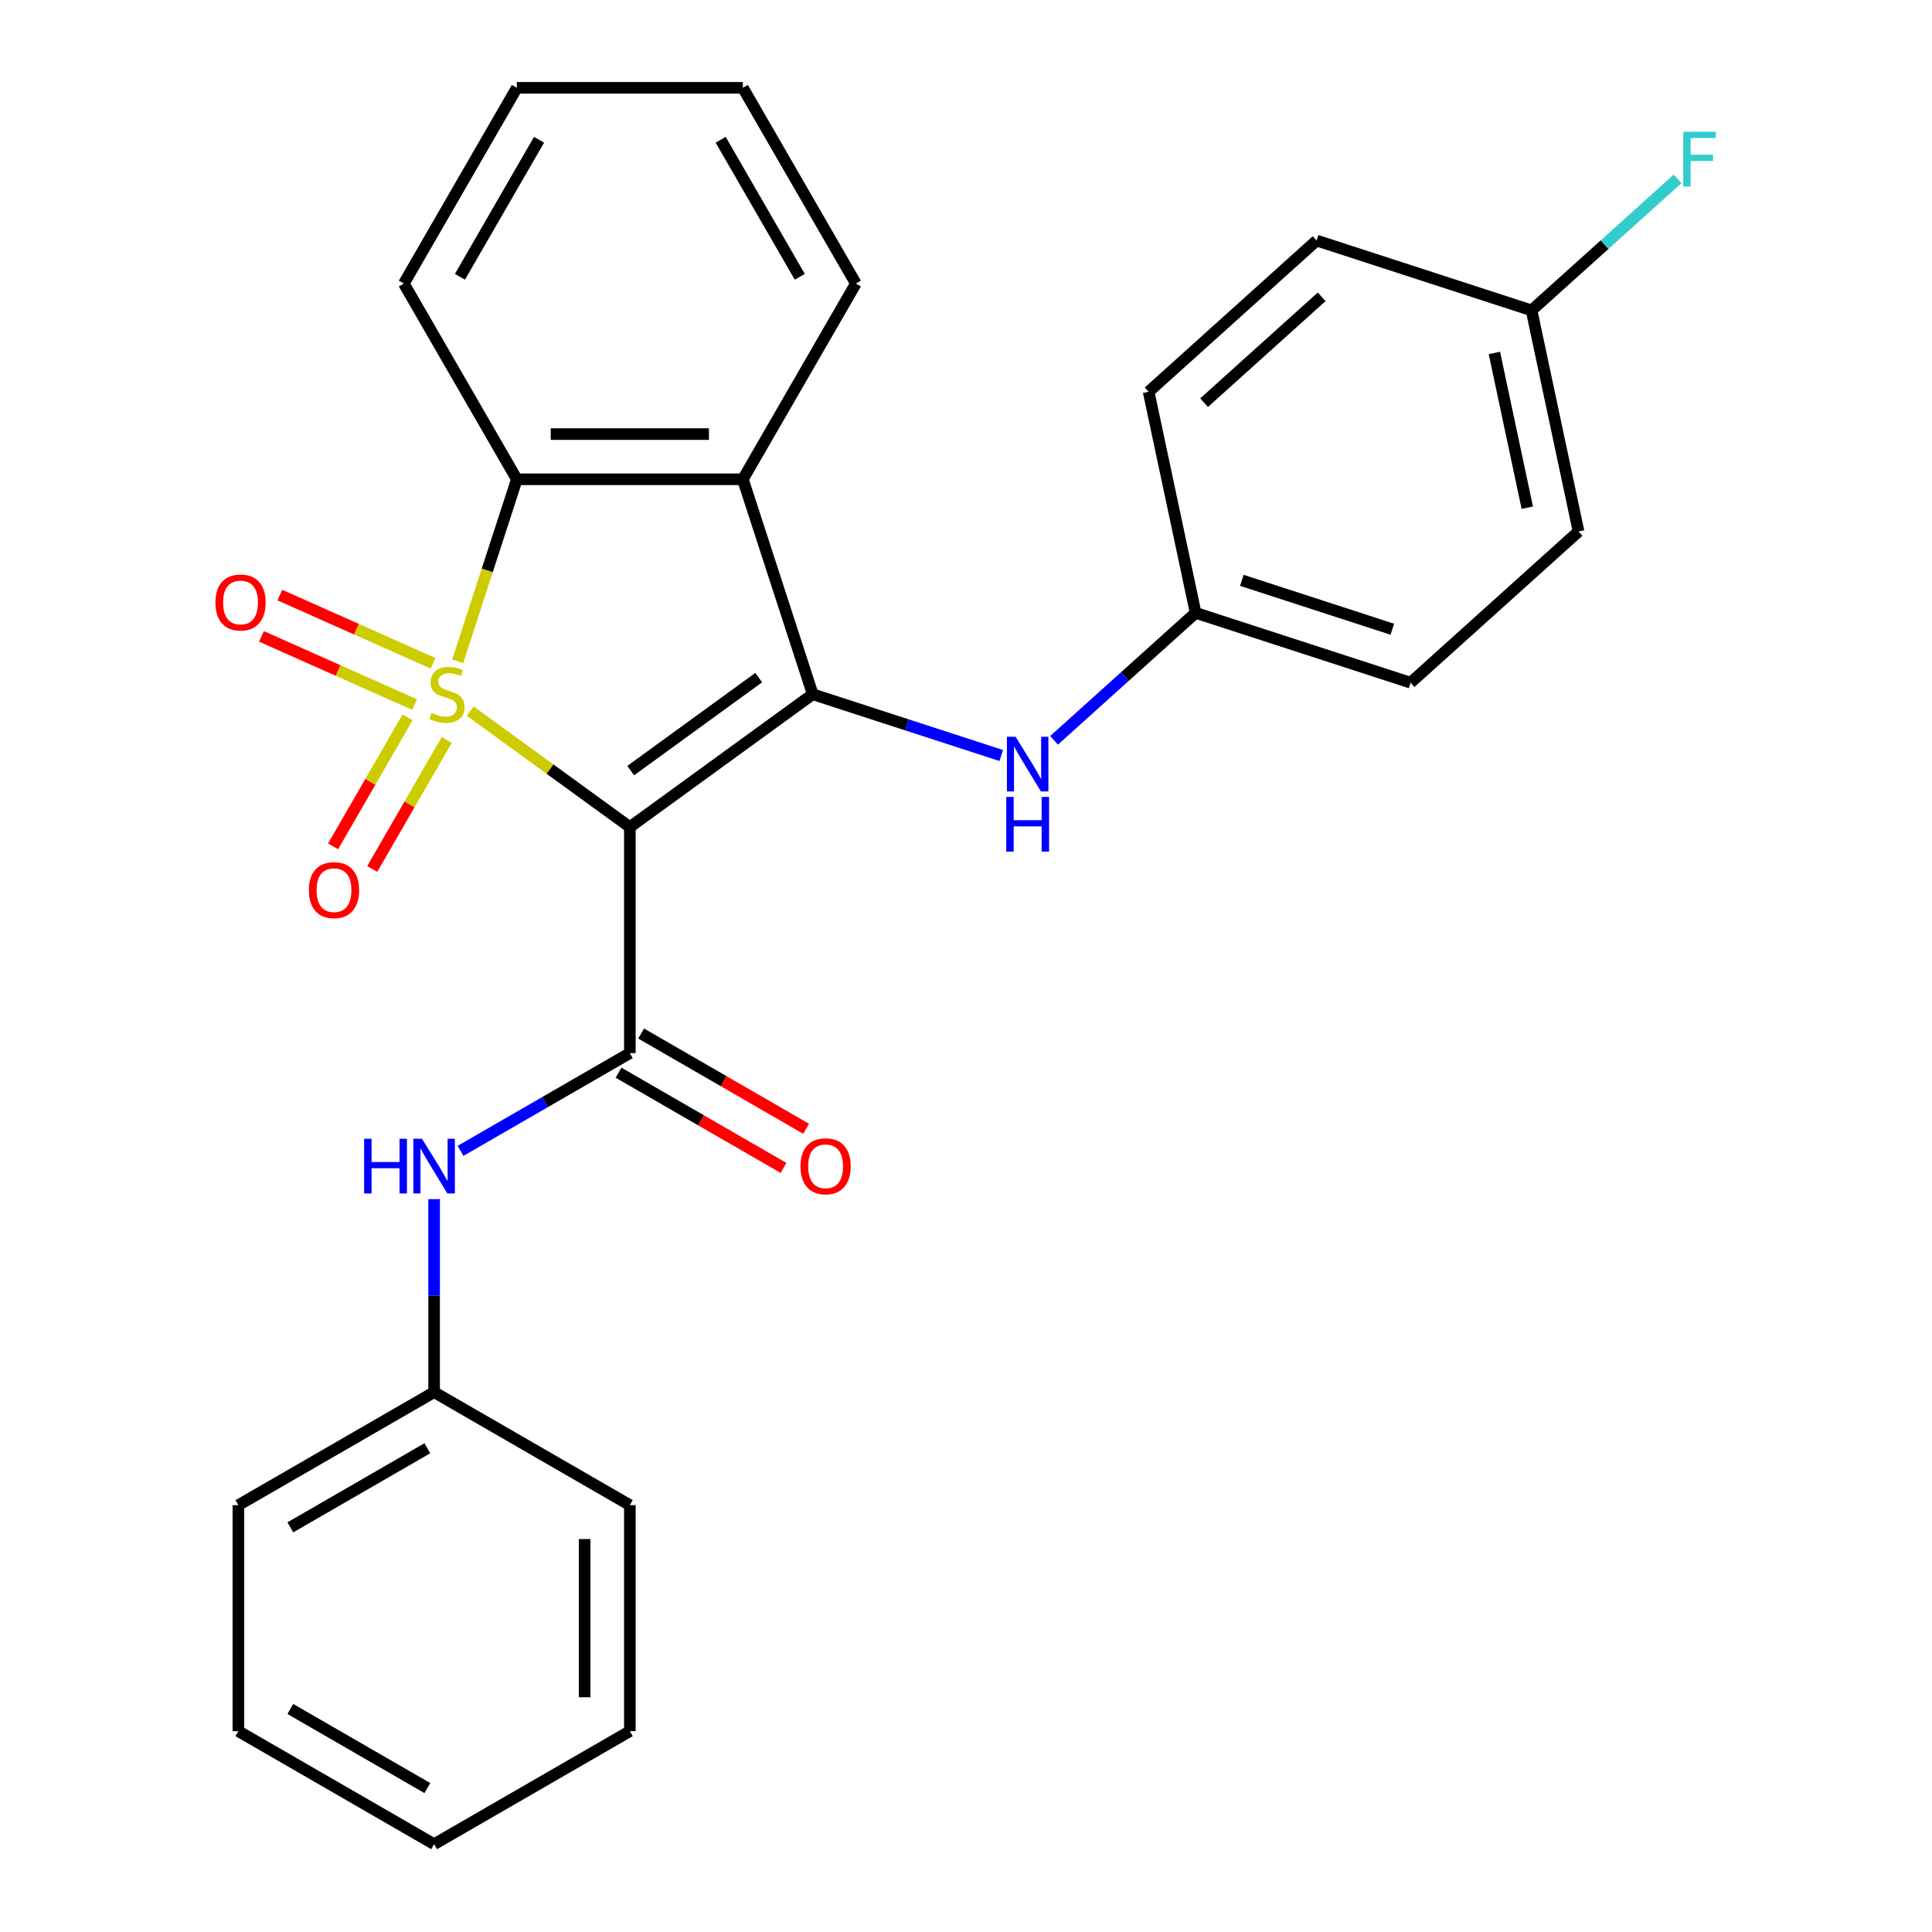 <?xml version='1.0' encoding='iso-8859-1'?>
<svg version='1.1' baseProfile='full'
              xmlns='http://www.w3.org/2000/svg'
                      xmlns:rdkit='http://www.rdkit.org/xml'
                      xmlns:xlink='http://www.w3.org/1999/xlink'
                  xml:space='preserve'
width='1000px' height='1000px' viewBox='0 0 1000 1000'>
<!-- END OF HEADER -->
<rect style='opacity:1.0;fill:#FFFFFF;stroke:none' width='1000' height='1000' x='0' y='0'> </rect>
<path class='bond-0' d='M 243.372,368.064 L 284.692,398.085' style='fill:none;fill-rule:evenodd;stroke:#CCCC00;stroke-width:6px;stroke-linecap:butt;stroke-linejoin:miter;stroke-opacity:1' />
<path class='bond-0' d='M 284.692,398.085 L 326.012,428.105' style='fill:none;fill-rule:evenodd;stroke:#000000;stroke-width:6px;stroke-linecap:butt;stroke-linejoin:miter;stroke-opacity:1' />
<path class='bond-3' d='M 236.906,342.298 L 252.212,295.19' style='fill:none;fill-rule:evenodd;stroke:#CCCC00;stroke-width:6px;stroke-linecap:butt;stroke-linejoin:miter;stroke-opacity:1' />
<path class='bond-3' d='M 252.212,295.19 L 267.518,248.081' style='fill:none;fill-rule:evenodd;stroke:#000000;stroke-width:6px;stroke-linecap:butt;stroke-linejoin:miter;stroke-opacity:1' />
<path class='bond-6' d='M 210.956,371.298 L 191.679,404.687' style='fill:none;fill-rule:evenodd;stroke:#CCCC00;stroke-width:6px;stroke-linecap:butt;stroke-linejoin:miter;stroke-opacity:1' />
<path class='bond-6' d='M 191.679,404.687 L 172.402,438.076' style='fill:none;fill-rule:evenodd;stroke:#FF0000;stroke-width:6px;stroke-linecap:butt;stroke-linejoin:miter;stroke-opacity:1' />
<path class='bond-6' d='M 231.219,382.996 L 211.942,416.385' style='fill:none;fill-rule:evenodd;stroke:#CCCC00;stroke-width:6px;stroke-linecap:butt;stroke-linejoin:miter;stroke-opacity:1' />
<path class='bond-6' d='M 211.942,416.385 L 192.665,449.774' style='fill:none;fill-rule:evenodd;stroke:#FF0000;stroke-width:6px;stroke-linecap:butt;stroke-linejoin:miter;stroke-opacity:1' />
<path class='bond-7' d='M 224.121,343.31 L 184.485,325.663' style='fill:none;fill-rule:evenodd;stroke:#CCCC00;stroke-width:6px;stroke-linecap:butt;stroke-linejoin:miter;stroke-opacity:1' />
<path class='bond-7' d='M 184.485,325.663 L 144.849,308.016' style='fill:none;fill-rule:evenodd;stroke:#FF0000;stroke-width:6px;stroke-linecap:butt;stroke-linejoin:miter;stroke-opacity:1' />
<path class='bond-7' d='M 214.604,364.685 L 174.969,347.038' style='fill:none;fill-rule:evenodd;stroke:#CCCC00;stroke-width:6px;stroke-linecap:butt;stroke-linejoin:miter;stroke-opacity:1' />
<path class='bond-7' d='M 174.969,347.038 L 135.333,329.391' style='fill:none;fill-rule:evenodd;stroke:#FF0000;stroke-width:6px;stroke-linecap:butt;stroke-linejoin:miter;stroke-opacity:1' />
<path class='bond-1' d='M 326.012,428.105 L 420.656,359.342' style='fill:none;fill-rule:evenodd;stroke:#000000;stroke-width:6px;stroke-linecap:butt;stroke-linejoin:miter;stroke-opacity:1' />
<path class='bond-1' d='M 326.456,398.862 L 392.707,350.728' style='fill:none;fill-rule:evenodd;stroke:#000000;stroke-width:6px;stroke-linecap:butt;stroke-linejoin:miter;stroke-opacity:1' />
<path class='bond-2' d='M 326.012,428.105 L 326.012,545.092' style='fill:none;fill-rule:evenodd;stroke:#000000;stroke-width:6px;stroke-linecap:butt;stroke-linejoin:miter;stroke-opacity:1' />
<path class='bond-5' d='M 420.656,359.342 L 469.454,375.198' style='fill:none;fill-rule:evenodd;stroke:#000000;stroke-width:6px;stroke-linecap:butt;stroke-linejoin:miter;stroke-opacity:1' />
<path class='bond-5' d='M 469.454,375.198 L 518.252,391.053' style='fill:none;fill-rule:evenodd;stroke:#0000FF;stroke-width:6px;stroke-linecap:butt;stroke-linejoin:miter;stroke-opacity:1' />
<path class='bond-27' d='M 420.656,359.342 L 384.505,248.081' style='fill:none;fill-rule:evenodd;stroke:#000000;stroke-width:6px;stroke-linecap:butt;stroke-linejoin:miter;stroke-opacity:1' />
<path class='bond-8' d='M 326.012,545.092 L 282.187,570.394' style='fill:none;fill-rule:evenodd;stroke:#000000;stroke-width:6px;stroke-linecap:butt;stroke-linejoin:miter;stroke-opacity:1' />
<path class='bond-8' d='M 282.187,570.394 L 238.363,595.696' style='fill:none;fill-rule:evenodd;stroke:#0000FF;stroke-width:6px;stroke-linecap:butt;stroke-linejoin:miter;stroke-opacity:1' />
<path class='bond-9' d='M 320.162,555.223 L 362.857,579.873' style='fill:none;fill-rule:evenodd;stroke:#000000;stroke-width:6px;stroke-linecap:butt;stroke-linejoin:miter;stroke-opacity:1' />
<path class='bond-9' d='M 362.857,579.873 L 405.551,604.523' style='fill:none;fill-rule:evenodd;stroke:#FF0000;stroke-width:6px;stroke-linecap:butt;stroke-linejoin:miter;stroke-opacity:1' />
<path class='bond-9' d='M 331.861,534.961 L 374.555,559.61' style='fill:none;fill-rule:evenodd;stroke:#000000;stroke-width:6px;stroke-linecap:butt;stroke-linejoin:miter;stroke-opacity:1' />
<path class='bond-9' d='M 374.555,559.61 L 417.25,584.26' style='fill:none;fill-rule:evenodd;stroke:#FF0000;stroke-width:6px;stroke-linecap:butt;stroke-linejoin:miter;stroke-opacity:1' />
<path class='bond-4' d='M 267.518,248.081 L 384.505,248.081' style='fill:none;fill-rule:evenodd;stroke:#000000;stroke-width:6px;stroke-linecap:butt;stroke-linejoin:miter;stroke-opacity:1' />
<path class='bond-4' d='M 285.066,224.684 L 366.957,224.684' style='fill:none;fill-rule:evenodd;stroke:#000000;stroke-width:6px;stroke-linecap:butt;stroke-linejoin:miter;stroke-opacity:1' />
<path class='bond-14' d='M 267.518,248.081 L 209.025,146.768' style='fill:none;fill-rule:evenodd;stroke:#000000;stroke-width:6px;stroke-linecap:butt;stroke-linejoin:miter;stroke-opacity:1' />
<path class='bond-13' d='M 384.505,248.081 L 442.998,146.768' style='fill:none;fill-rule:evenodd;stroke:#000000;stroke-width:6px;stroke-linecap:butt;stroke-linejoin:miter;stroke-opacity:1' />
<path class='bond-10' d='M 545.581,383.19 L 582.218,350.202' style='fill:none;fill-rule:evenodd;stroke:#0000FF;stroke-width:6px;stroke-linecap:butt;stroke-linejoin:miter;stroke-opacity:1' />
<path class='bond-10' d='M 582.218,350.202 L 618.855,317.214' style='fill:none;fill-rule:evenodd;stroke:#000000;stroke-width:6px;stroke-linecap:butt;stroke-linejoin:miter;stroke-opacity:1' />
<path class='bond-11' d='M 224.698,620.67 L 224.698,670.621' style='fill:none;fill-rule:evenodd;stroke:#0000FF;stroke-width:6px;stroke-linecap:butt;stroke-linejoin:miter;stroke-opacity:1' />
<path class='bond-11' d='M 224.698,670.621 L 224.698,720.572' style='fill:none;fill-rule:evenodd;stroke:#000000;stroke-width:6px;stroke-linecap:butt;stroke-linejoin:miter;stroke-opacity:1' />
<path class='bond-16' d='M 618.855,317.214 L 730.116,353.365' style='fill:none;fill-rule:evenodd;stroke:#000000;stroke-width:6px;stroke-linecap:butt;stroke-linejoin:miter;stroke-opacity:1' />
<path class='bond-16' d='M 642.774,300.384 L 720.657,325.69' style='fill:none;fill-rule:evenodd;stroke:#000000;stroke-width:6px;stroke-linecap:butt;stroke-linejoin:miter;stroke-opacity:1' />
<path class='bond-17' d='M 618.855,317.214 L 594.532,202.784' style='fill:none;fill-rule:evenodd;stroke:#000000;stroke-width:6px;stroke-linecap:butt;stroke-linejoin:miter;stroke-opacity:1' />
<path class='bond-20' d='M 224.698,720.572 L 123.385,779.065' style='fill:none;fill-rule:evenodd;stroke:#000000;stroke-width:6px;stroke-linecap:butt;stroke-linejoin:miter;stroke-opacity:1' />
<path class='bond-20' d='M 221.2,749.609 L 150.28,790.554' style='fill:none;fill-rule:evenodd;stroke:#000000;stroke-width:6px;stroke-linecap:butt;stroke-linejoin:miter;stroke-opacity:1' />
<path class='bond-21' d='M 224.698,720.572 L 326.012,779.065' style='fill:none;fill-rule:evenodd;stroke:#000000;stroke-width:6px;stroke-linecap:butt;stroke-linejoin:miter;stroke-opacity:1' />
<path class='bond-12' d='M 792.731,160.655 L 817.054,275.085' style='fill:none;fill-rule:evenodd;stroke:#000000;stroke-width:6px;stroke-linecap:butt;stroke-linejoin:miter;stroke-opacity:1' />
<path class='bond-12' d='M 773.493,182.684 L 790.519,262.785' style='fill:none;fill-rule:evenodd;stroke:#000000;stroke-width:6px;stroke-linecap:butt;stroke-linejoin:miter;stroke-opacity:1' />
<path class='bond-15' d='M 792.731,160.655 L 830.528,126.623' style='fill:none;fill-rule:evenodd;stroke:#000000;stroke-width:6px;stroke-linecap:butt;stroke-linejoin:miter;stroke-opacity:1' />
<path class='bond-15' d='M 830.528,126.623 L 868.324,92.591' style='fill:none;fill-rule:evenodd;stroke:#33CCCC;stroke-width:6px;stroke-linecap:butt;stroke-linejoin:miter;stroke-opacity:1' />
<path class='bond-29' d='M 792.731,160.655 L 681.47,124.504' style='fill:none;fill-rule:evenodd;stroke:#000000;stroke-width:6px;stroke-linecap:butt;stroke-linejoin:miter;stroke-opacity:1' />
<path class='bond-22' d='M 442.998,146.768 L 384.505,45.455' style='fill:none;fill-rule:evenodd;stroke:#000000;stroke-width:6px;stroke-linecap:butt;stroke-linejoin:miter;stroke-opacity:1' />
<path class='bond-22' d='M 413.962,143.27 L 373.016,72.35' style='fill:none;fill-rule:evenodd;stroke:#000000;stroke-width:6px;stroke-linecap:butt;stroke-linejoin:miter;stroke-opacity:1' />
<path class='bond-23' d='M 209.025,146.768 L 267.518,45.455' style='fill:none;fill-rule:evenodd;stroke:#000000;stroke-width:6px;stroke-linecap:butt;stroke-linejoin:miter;stroke-opacity:1' />
<path class='bond-23' d='M 238.062,143.27 L 279.007,72.35' style='fill:none;fill-rule:evenodd;stroke:#000000;stroke-width:6px;stroke-linecap:butt;stroke-linejoin:miter;stroke-opacity:1' />
<path class='bond-19' d='M 730.116,353.365 L 817.054,275.085' style='fill:none;fill-rule:evenodd;stroke:#000000;stroke-width:6px;stroke-linecap:butt;stroke-linejoin:miter;stroke-opacity:1' />
<path class='bond-18' d='M 594.532,202.784 L 681.47,124.504' style='fill:none;fill-rule:evenodd;stroke:#000000;stroke-width:6px;stroke-linecap:butt;stroke-linejoin:miter;stroke-opacity:1' />
<path class='bond-18' d='M 623.228,208.429 L 684.085,153.634' style='fill:none;fill-rule:evenodd;stroke:#000000;stroke-width:6px;stroke-linecap:butt;stroke-linejoin:miter;stroke-opacity:1' />
<path class='bond-25' d='M 123.385,779.065 L 123.385,896.052' style='fill:none;fill-rule:evenodd;stroke:#000000;stroke-width:6px;stroke-linecap:butt;stroke-linejoin:miter;stroke-opacity:1' />
<path class='bond-24' d='M 326.012,779.065 L 326.012,896.052' style='fill:none;fill-rule:evenodd;stroke:#000000;stroke-width:6px;stroke-linecap:butt;stroke-linejoin:miter;stroke-opacity:1' />
<path class='bond-24' d='M 302.614,796.613 L 302.614,878.504' style='fill:none;fill-rule:evenodd;stroke:#000000;stroke-width:6px;stroke-linecap:butt;stroke-linejoin:miter;stroke-opacity:1' />
<path class='bond-28' d='M 384.505,45.455 L 267.518,45.455' style='fill:none;fill-rule:evenodd;stroke:#000000;stroke-width:6px;stroke-linecap:butt;stroke-linejoin:miter;stroke-opacity:1' />
<path class='bond-26' d='M 326.012,896.052 L 224.698,954.545' style='fill:none;fill-rule:evenodd;stroke:#000000;stroke-width:6px;stroke-linecap:butt;stroke-linejoin:miter;stroke-opacity:1' />
<path class='bond-30' d='M 123.385,896.052 L 224.698,954.545' style='fill:none;fill-rule:evenodd;stroke:#000000;stroke-width:6px;stroke-linecap:butt;stroke-linejoin:miter;stroke-opacity:1' />
<path class='bond-30' d='M 150.28,884.563 L 221.2,925.509' style='fill:none;fill-rule:evenodd;stroke:#000000;stroke-width:6px;stroke-linecap:butt;stroke-linejoin:miter;stroke-opacity:1' />
<path  class='atom-0' d='M 223.367 369.062
Q 223.687 369.182, 225.007 369.742
Q 226.327 370.302, 227.767 370.662
Q 229.247 370.982, 230.687 370.982
Q 233.367 370.982, 234.927 369.702
Q 236.487 368.382, 236.487 366.102
Q 236.487 364.542, 235.687 363.582
Q 234.927 362.622, 233.727 362.102
Q 232.527 361.582, 230.527 360.982
Q 228.007 360.222, 226.487 359.502
Q 225.007 358.782, 223.927 357.262
Q 222.887 355.742, 222.887 353.182
Q 222.887 349.622, 225.287 347.422
Q 227.727 345.222, 232.527 345.222
Q 235.807 345.222, 239.527 346.782
L 238.607 349.862
Q 235.207 348.462, 232.647 348.462
Q 229.887 348.462, 228.367 349.622
Q 226.847 350.742, 226.887 352.702
Q 226.887 354.222, 227.647 355.142
Q 228.447 356.062, 229.567 356.582
Q 230.727 357.102, 232.647 357.702
Q 235.207 358.502, 236.727 359.302
Q 238.247 360.102, 239.327 361.742
Q 240.447 363.342, 240.447 366.102
Q 240.447 370.022, 237.807 372.142
Q 235.207 374.222, 230.847 374.222
Q 228.327 374.222, 226.407 373.662
Q 224.527 373.142, 222.287 372.222
L 223.367 369.062
' fill='#CCCC00'/>
<path  class='atom-6' d='M 525.657 381.333
L 534.937 396.333
Q 535.857 397.813, 537.337 400.493
Q 538.817 403.173, 538.897 403.333
L 538.897 381.333
L 542.657 381.333
L 542.657 409.653
L 538.777 409.653
L 528.817 393.253
Q 527.657 391.333, 526.417 389.133
Q 525.217 386.933, 524.857 386.253
L 524.857 409.653
L 521.177 409.653
L 521.177 381.333
L 525.657 381.333
' fill='#0000FF'/>
<path  class='atom-6' d='M 520.837 412.485
L 524.677 412.485
L 524.677 424.525
L 539.157 424.525
L 539.157 412.485
L 542.997 412.485
L 542.997 440.805
L 539.157 440.805
L 539.157 427.725
L 524.677 427.725
L 524.677 440.805
L 520.837 440.805
L 520.837 412.485
' fill='#0000FF'/>
<path  class='atom-7' d='M 159.874 460.736
Q 159.874 453.936, 163.234 450.136
Q 166.594 446.336, 172.874 446.336
Q 179.154 446.336, 182.514 450.136
Q 185.874 453.936, 185.874 460.736
Q 185.874 467.616, 182.474 471.536
Q 179.074 475.416, 172.874 475.416
Q 166.634 475.416, 163.234 471.536
Q 159.874 467.656, 159.874 460.736
M 172.874 472.216
Q 177.194 472.216, 179.514 469.336
Q 181.874 466.416, 181.874 460.736
Q 181.874 455.176, 179.514 452.376
Q 177.194 449.536, 172.874 449.536
Q 168.554 449.536, 166.194 452.336
Q 163.874 455.136, 163.874 460.736
Q 163.874 466.456, 166.194 469.336
Q 168.554 472.216, 172.874 472.216
' fill='#FF0000'/>
<path  class='atom-8' d='M 111.495 311.84
Q 111.495 305.04, 114.855 301.24
Q 118.215 297.44, 124.495 297.44
Q 130.775 297.44, 134.135 301.24
Q 137.495 305.04, 137.495 311.84
Q 137.495 318.72, 134.095 322.64
Q 130.695 326.52, 124.495 326.52
Q 118.255 326.52, 114.855 322.64
Q 111.495 318.76, 111.495 311.84
M 124.495 323.32
Q 128.815 323.32, 131.135 320.44
Q 133.495 317.52, 133.495 311.84
Q 133.495 306.28, 131.135 303.48
Q 128.815 300.64, 124.495 300.64
Q 120.175 300.64, 117.815 303.44
Q 115.495 306.24, 115.495 311.84
Q 115.495 317.56, 117.815 320.44
Q 120.175 323.32, 124.495 323.32
' fill='#FF0000'/>
<path  class='atom-9' d='M 188.478 589.425
L 192.318 589.425
L 192.318 601.465
L 206.798 601.465
L 206.798 589.425
L 210.638 589.425
L 210.638 617.745
L 206.798 617.745
L 206.798 604.665
L 192.318 604.665
L 192.318 617.745
L 188.478 617.745
L 188.478 589.425
' fill='#0000FF'/>
<path  class='atom-9' d='M 218.438 589.425
L 227.718 604.425
Q 228.638 605.905, 230.118 608.585
Q 231.598 611.265, 231.678 611.425
L 231.678 589.425
L 235.438 589.425
L 235.438 617.745
L 231.558 617.745
L 221.598 601.345
Q 220.438 599.425, 219.198 597.225
Q 217.998 595.025, 217.638 594.345
L 217.638 617.745
L 213.958 617.745
L 213.958 589.425
L 218.438 589.425
' fill='#0000FF'/>
<path  class='atom-10' d='M 414.325 603.665
Q 414.325 596.865, 417.685 593.065
Q 421.045 589.265, 427.325 589.265
Q 433.605 589.265, 436.965 593.065
Q 440.325 596.865, 440.325 603.665
Q 440.325 610.545, 436.925 614.465
Q 433.525 618.345, 427.325 618.345
Q 421.085 618.345, 417.685 614.465
Q 414.325 610.585, 414.325 603.665
M 427.325 615.145
Q 431.645 615.145, 433.965 612.265
Q 436.325 609.345, 436.325 603.665
Q 436.325 598.105, 433.965 595.305
Q 431.645 592.465, 427.325 592.465
Q 423.005 592.465, 420.645 595.265
Q 418.325 598.065, 418.325 603.665
Q 418.325 609.385, 420.645 612.265
Q 423.005 615.145, 427.325 615.145
' fill='#FF0000'/>
<path  class='atom-16' d='M 871.249 68.216
L 888.089 68.216
L 888.089 71.456
L 875.049 71.456
L 875.049 80.056
L 886.649 80.056
L 886.649 83.336
L 875.049 83.336
L 875.049 96.536
L 871.249 96.536
L 871.249 68.216
' fill='#33CCCC'/>
</svg>
